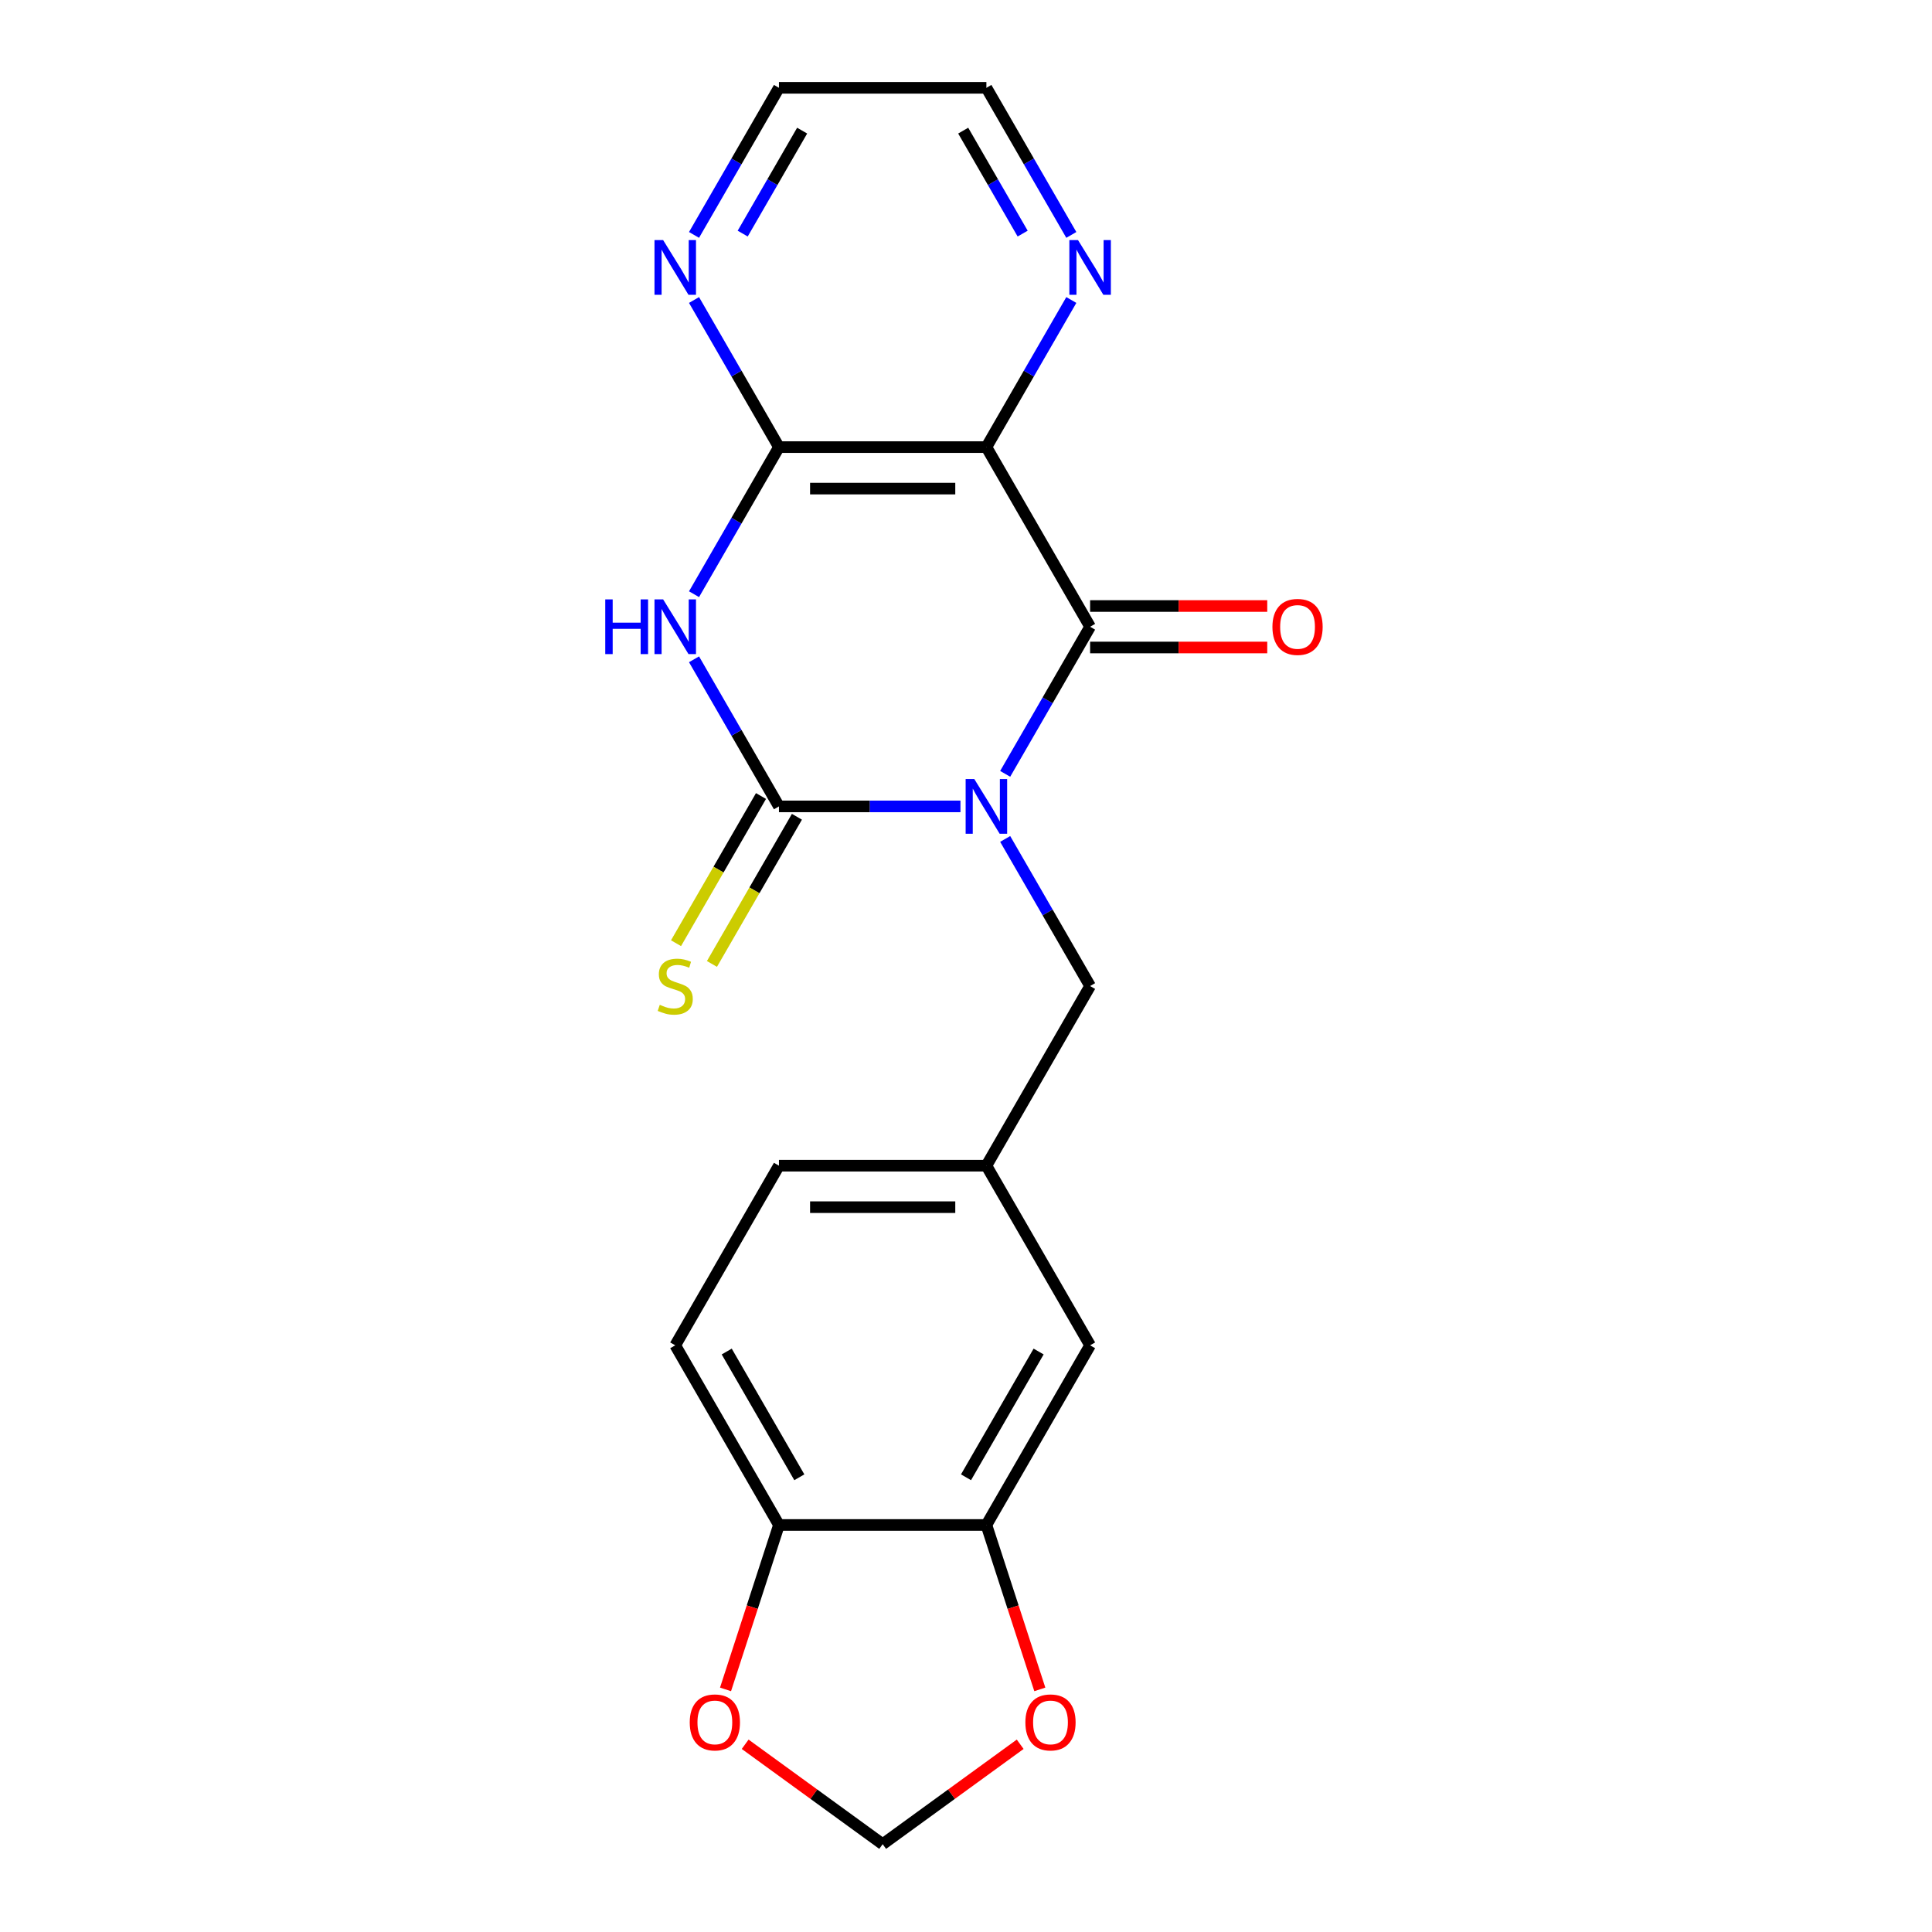 <?xml version='1.0' encoding='iso-8859-1'?>
<svg version='1.1' baseProfile='full'
              xmlns='http://www.w3.org/2000/svg'
                      xmlns:rdkit='http://www.rdkit.org/xml'
                      xmlns:xlink='http://www.w3.org/1999/xlink'
                  xml:space='preserve'
width='1000px' height='1000px' viewBox='0 0 1000 1000'>
<!-- END OF HEADER -->
<rect style='opacity:1.0;fill:#FFFFFF;stroke:none' width='1000' height='1000' x='0' y='0'> </rect>
<path class='bond-0' d='M 497.13,417.389 L 450.158,417.389' style='fill:none;fill-rule:evenodd;stroke:#0000FF;stroke-width:6px;stroke-linecap:butt;stroke-linejoin:miter;stroke-opacity:1' />
<path class='bond-0' d='M 450.158,417.389 L 403.186,417.389' style='fill:none;fill-rule:evenodd;stroke:#000000;stroke-width:6px;stroke-linecap:butt;stroke-linejoin:miter;stroke-opacity:1' />
<path class='bond-1' d='M 520.28,400.545 L 542.259,362.475' style='fill:none;fill-rule:evenodd;stroke:#0000FF;stroke-width:6px;stroke-linecap:butt;stroke-linejoin:miter;stroke-opacity:1' />
<path class='bond-1' d='M 542.259,362.475 L 564.239,324.405' style='fill:none;fill-rule:evenodd;stroke:#000000;stroke-width:6px;stroke-linecap:butt;stroke-linejoin:miter;stroke-opacity:1' />
<path class='bond-5' d='M 520.28,434.233 L 542.259,472.303' style='fill:none;fill-rule:evenodd;stroke:#0000FF;stroke-width:6px;stroke-linecap:butt;stroke-linejoin:miter;stroke-opacity:1' />
<path class='bond-5' d='M 542.259,472.303 L 564.239,510.372' style='fill:none;fill-rule:evenodd;stroke:#000000;stroke-width:6px;stroke-linecap:butt;stroke-linejoin:miter;stroke-opacity:1' />
<path class='bond-2' d='M 403.186,417.389 L 381.207,379.319' style='fill:none;fill-rule:evenodd;stroke:#000000;stroke-width:6px;stroke-linecap:butt;stroke-linejoin:miter;stroke-opacity:1' />
<path class='bond-2' d='M 381.207,379.319 L 359.227,341.249' style='fill:none;fill-rule:evenodd;stroke:#0000FF;stroke-width:6px;stroke-linecap:butt;stroke-linejoin:miter;stroke-opacity:1' />
<path class='bond-6' d='M 393.888,412.02 L 371.897,450.11' style='fill:none;fill-rule:evenodd;stroke:#000000;stroke-width:6px;stroke-linecap:butt;stroke-linejoin:miter;stroke-opacity:1' />
<path class='bond-6' d='M 371.897,450.11 L 349.906,488.2' style='fill:none;fill-rule:evenodd;stroke:#CCCC00;stroke-width:6px;stroke-linecap:butt;stroke-linejoin:miter;stroke-opacity:1' />
<path class='bond-6' d='M 412.485,422.757 L 390.494,460.847' style='fill:none;fill-rule:evenodd;stroke:#000000;stroke-width:6px;stroke-linecap:butt;stroke-linejoin:miter;stroke-opacity:1' />
<path class='bond-6' d='M 390.494,460.847 L 368.503,498.936' style='fill:none;fill-rule:evenodd;stroke:#CCCC00;stroke-width:6px;stroke-linecap:butt;stroke-linejoin:miter;stroke-opacity:1' />
<path class='bond-3' d='M 564.239,324.405 L 510.555,231.422' style='fill:none;fill-rule:evenodd;stroke:#000000;stroke-width:6px;stroke-linecap:butt;stroke-linejoin:miter;stroke-opacity:1' />
<path class='bond-10' d='M 564.239,335.142 L 610.081,335.142' style='fill:none;fill-rule:evenodd;stroke:#000000;stroke-width:6px;stroke-linecap:butt;stroke-linejoin:miter;stroke-opacity:1' />
<path class='bond-10' d='M 610.081,335.142 L 655.923,335.142' style='fill:none;fill-rule:evenodd;stroke:#FF0000;stroke-width:6px;stroke-linecap:butt;stroke-linejoin:miter;stroke-opacity:1' />
<path class='bond-10' d='M 564.239,313.668 L 610.081,313.668' style='fill:none;fill-rule:evenodd;stroke:#000000;stroke-width:6px;stroke-linecap:butt;stroke-linejoin:miter;stroke-opacity:1' />
<path class='bond-10' d='M 610.081,313.668 L 655.923,313.668' style='fill:none;fill-rule:evenodd;stroke:#FF0000;stroke-width:6px;stroke-linecap:butt;stroke-linejoin:miter;stroke-opacity:1' />
<path class='bond-21' d='M 359.227,307.561 L 381.207,269.491' style='fill:none;fill-rule:evenodd;stroke:#0000FF;stroke-width:6px;stroke-linecap:butt;stroke-linejoin:miter;stroke-opacity:1' />
<path class='bond-21' d='M 381.207,269.491 L 403.186,231.422' style='fill:none;fill-rule:evenodd;stroke:#000000;stroke-width:6px;stroke-linecap:butt;stroke-linejoin:miter;stroke-opacity:1' />
<path class='bond-4' d='M 510.555,231.422 L 403.186,231.422' style='fill:none;fill-rule:evenodd;stroke:#000000;stroke-width:6px;stroke-linecap:butt;stroke-linejoin:miter;stroke-opacity:1' />
<path class='bond-4' d='M 494.449,252.895 L 419.292,252.895' style='fill:none;fill-rule:evenodd;stroke:#000000;stroke-width:6px;stroke-linecap:butt;stroke-linejoin:miter;stroke-opacity:1' />
<path class='bond-8' d='M 510.555,231.422 L 532.534,193.352' style='fill:none;fill-rule:evenodd;stroke:#000000;stroke-width:6px;stroke-linecap:butt;stroke-linejoin:miter;stroke-opacity:1' />
<path class='bond-8' d='M 532.534,193.352 L 554.514,155.282' style='fill:none;fill-rule:evenodd;stroke:#0000FF;stroke-width:6px;stroke-linecap:butt;stroke-linejoin:miter;stroke-opacity:1' />
<path class='bond-9' d='M 403.186,231.422 L 381.207,193.352' style='fill:none;fill-rule:evenodd;stroke:#000000;stroke-width:6px;stroke-linecap:butt;stroke-linejoin:miter;stroke-opacity:1' />
<path class='bond-9' d='M 381.207,193.352 L 359.227,155.282' style='fill:none;fill-rule:evenodd;stroke:#0000FF;stroke-width:6px;stroke-linecap:butt;stroke-linejoin:miter;stroke-opacity:1' />
<path class='bond-16' d='M 564.239,510.372 L 510.555,603.356' style='fill:none;fill-rule:evenodd;stroke:#000000;stroke-width:6px;stroke-linecap:butt;stroke-linejoin:miter;stroke-opacity:1' />
<path class='bond-7' d='M 510.555,789.323 L 564.239,696.339' style='fill:none;fill-rule:evenodd;stroke:#000000;stroke-width:6px;stroke-linecap:butt;stroke-linejoin:miter;stroke-opacity:1' />
<path class='bond-7' d='M 500.01,764.639 L 537.589,699.55' style='fill:none;fill-rule:evenodd;stroke:#000000;stroke-width:6px;stroke-linecap:butt;stroke-linejoin:miter;stroke-opacity:1' />
<path class='bond-12' d='M 510.555,789.323 L 524.381,831.877' style='fill:none;fill-rule:evenodd;stroke:#000000;stroke-width:6px;stroke-linecap:butt;stroke-linejoin:miter;stroke-opacity:1' />
<path class='bond-12' d='M 524.381,831.877 L 538.208,874.432' style='fill:none;fill-rule:evenodd;stroke:#FF0000;stroke-width:6px;stroke-linecap:butt;stroke-linejoin:miter;stroke-opacity:1' />
<path class='bond-22' d='M 510.555,789.323 L 403.186,789.323' style='fill:none;fill-rule:evenodd;stroke:#000000;stroke-width:6px;stroke-linecap:butt;stroke-linejoin:miter;stroke-opacity:1' />
<path class='bond-19' d='M 554.514,121.594 L 532.534,83.524' style='fill:none;fill-rule:evenodd;stroke:#0000FF;stroke-width:6px;stroke-linecap:butt;stroke-linejoin:miter;stroke-opacity:1' />
<path class='bond-19' d='M 532.534,83.524 L 510.555,45.455' style='fill:none;fill-rule:evenodd;stroke:#000000;stroke-width:6px;stroke-linecap:butt;stroke-linejoin:miter;stroke-opacity:1' />
<path class='bond-19' d='M 529.323,120.91 L 513.937,94.261' style='fill:none;fill-rule:evenodd;stroke:#0000FF;stroke-width:6px;stroke-linecap:butt;stroke-linejoin:miter;stroke-opacity:1' />
<path class='bond-19' d='M 513.937,94.261 L 498.552,67.612' style='fill:none;fill-rule:evenodd;stroke:#000000;stroke-width:6px;stroke-linecap:butt;stroke-linejoin:miter;stroke-opacity:1' />
<path class='bond-23' d='M 359.227,121.594 L 381.207,83.524' style='fill:none;fill-rule:evenodd;stroke:#0000FF;stroke-width:6px;stroke-linecap:butt;stroke-linejoin:miter;stroke-opacity:1' />
<path class='bond-23' d='M 381.207,83.524 L 403.186,45.455' style='fill:none;fill-rule:evenodd;stroke:#000000;stroke-width:6px;stroke-linecap:butt;stroke-linejoin:miter;stroke-opacity:1' />
<path class='bond-23' d='M 384.418,120.91 L 399.804,94.261' style='fill:none;fill-rule:evenodd;stroke:#0000FF;stroke-width:6px;stroke-linecap:butt;stroke-linejoin:miter;stroke-opacity:1' />
<path class='bond-23' d='M 399.804,94.261 L 415.189,67.612' style='fill:none;fill-rule:evenodd;stroke:#000000;stroke-width:6px;stroke-linecap:butt;stroke-linejoin:miter;stroke-opacity:1' />
<path class='bond-11' d='M 403.186,789.323 L 349.502,696.339' style='fill:none;fill-rule:evenodd;stroke:#000000;stroke-width:6px;stroke-linecap:butt;stroke-linejoin:miter;stroke-opacity:1' />
<path class='bond-11' d='M 413.73,764.639 L 376.152,699.55' style='fill:none;fill-rule:evenodd;stroke:#000000;stroke-width:6px;stroke-linecap:butt;stroke-linejoin:miter;stroke-opacity:1' />
<path class='bond-13' d='M 403.186,789.323 L 389.36,831.877' style='fill:none;fill-rule:evenodd;stroke:#000000;stroke-width:6px;stroke-linecap:butt;stroke-linejoin:miter;stroke-opacity:1' />
<path class='bond-13' d='M 389.36,831.877 L 375.533,874.432' style='fill:none;fill-rule:evenodd;stroke:#FF0000;stroke-width:6px;stroke-linecap:butt;stroke-linejoin:miter;stroke-opacity:1' />
<path class='bond-14' d='M 528.049,902.831 L 492.46,928.688' style='fill:none;fill-rule:evenodd;stroke:#FF0000;stroke-width:6px;stroke-linecap:butt;stroke-linejoin:miter;stroke-opacity:1' />
<path class='bond-14' d='M 492.46,928.688 L 456.87,954.545' style='fill:none;fill-rule:evenodd;stroke:#000000;stroke-width:6px;stroke-linecap:butt;stroke-linejoin:miter;stroke-opacity:1' />
<path class='bond-24' d='M 385.692,902.831 L 421.281,928.688' style='fill:none;fill-rule:evenodd;stroke:#FF0000;stroke-width:6px;stroke-linecap:butt;stroke-linejoin:miter;stroke-opacity:1' />
<path class='bond-24' d='M 421.281,928.688 L 456.87,954.545' style='fill:none;fill-rule:evenodd;stroke:#000000;stroke-width:6px;stroke-linecap:butt;stroke-linejoin:miter;stroke-opacity:1' />
<path class='bond-15' d='M 564.239,696.339 L 510.555,603.356' style='fill:none;fill-rule:evenodd;stroke:#000000;stroke-width:6px;stroke-linecap:butt;stroke-linejoin:miter;stroke-opacity:1' />
<path class='bond-18' d='M 510.555,603.356 L 403.186,603.356' style='fill:none;fill-rule:evenodd;stroke:#000000;stroke-width:6px;stroke-linecap:butt;stroke-linejoin:miter;stroke-opacity:1' />
<path class='bond-18' d='M 494.449,624.829 L 419.292,624.829' style='fill:none;fill-rule:evenodd;stroke:#000000;stroke-width:6px;stroke-linecap:butt;stroke-linejoin:miter;stroke-opacity:1' />
<path class='bond-17' d='M 349.502,696.339 L 403.186,603.356' style='fill:none;fill-rule:evenodd;stroke:#000000;stroke-width:6px;stroke-linecap:butt;stroke-linejoin:miter;stroke-opacity:1' />
<path class='bond-20' d='M 510.555,45.455 L 403.186,45.455' style='fill:none;fill-rule:evenodd;stroke:#000000;stroke-width:6px;stroke-linecap:butt;stroke-linejoin:miter;stroke-opacity:1' />
<path  class='atom-0' d='M 504.295 403.229
L 513.575 418.229
Q 514.495 419.709, 515.975 422.389
Q 517.455 425.069, 517.535 425.229
L 517.535 403.229
L 521.295 403.229
L 521.295 431.549
L 517.415 431.549
L 507.455 415.149
Q 506.295 413.229, 505.055 411.029
Q 503.855 408.829, 503.495 408.149
L 503.495 431.549
L 499.815 431.549
L 499.815 403.229
L 504.295 403.229
' fill='#0000FF'/>
<path  class='atom-3' d='M 313.282 310.245
L 317.122 310.245
L 317.122 322.285
L 331.602 322.285
L 331.602 310.245
L 335.442 310.245
L 335.442 338.565
L 331.602 338.565
L 331.602 325.485
L 317.122 325.485
L 317.122 338.565
L 313.282 338.565
L 313.282 310.245
' fill='#0000FF'/>
<path  class='atom-3' d='M 343.242 310.245
L 352.522 325.245
Q 353.442 326.725, 354.922 329.405
Q 356.402 332.085, 356.482 332.245
L 356.482 310.245
L 360.242 310.245
L 360.242 338.565
L 356.362 338.565
L 346.402 322.165
Q 345.242 320.245, 344.002 318.045
Q 342.802 315.845, 342.442 315.165
L 342.442 338.565
L 338.762 338.565
L 338.762 310.245
L 343.242 310.245
' fill='#0000FF'/>
<path  class='atom-7' d='M 341.502 520.092
Q 341.822 520.212, 343.142 520.772
Q 344.462 521.332, 345.902 521.692
Q 347.382 522.012, 348.822 522.012
Q 351.502 522.012, 353.062 520.732
Q 354.622 519.412, 354.622 517.132
Q 354.622 515.572, 353.822 514.612
Q 353.062 513.652, 351.862 513.132
Q 350.662 512.612, 348.662 512.012
Q 346.142 511.252, 344.622 510.532
Q 343.142 509.812, 342.062 508.292
Q 341.022 506.772, 341.022 504.212
Q 341.022 500.652, 343.422 498.452
Q 345.862 496.252, 350.662 496.252
Q 353.942 496.252, 357.662 497.812
L 356.742 500.892
Q 353.342 499.492, 350.782 499.492
Q 348.022 499.492, 346.502 500.652
Q 344.982 501.772, 345.022 503.732
Q 345.022 505.252, 345.782 506.172
Q 346.582 507.092, 347.702 507.612
Q 348.862 508.132, 350.782 508.732
Q 353.342 509.532, 354.862 510.332
Q 356.382 511.132, 357.462 512.772
Q 358.582 514.372, 358.582 517.132
Q 358.582 521.052, 355.942 523.172
Q 353.342 525.252, 348.982 525.252
Q 346.462 525.252, 344.542 524.692
Q 342.662 524.172, 340.422 523.252
L 341.502 520.092
' fill='#CCCC00'/>
<path  class='atom-9' d='M 557.979 124.278
L 567.259 139.278
Q 568.179 140.758, 569.659 143.438
Q 571.139 146.118, 571.219 146.278
L 571.219 124.278
L 574.979 124.278
L 574.979 152.598
L 571.099 152.598
L 561.139 136.198
Q 559.979 134.278, 558.739 132.078
Q 557.539 129.878, 557.179 129.198
L 557.179 152.598
L 553.499 152.598
L 553.499 124.278
L 557.979 124.278
' fill='#0000FF'/>
<path  class='atom-10' d='M 343.242 124.278
L 352.522 139.278
Q 353.442 140.758, 354.922 143.438
Q 356.402 146.118, 356.482 146.278
L 356.482 124.278
L 360.242 124.278
L 360.242 152.598
L 356.362 152.598
L 346.402 136.198
Q 345.242 134.278, 344.002 132.078
Q 342.802 129.878, 342.442 129.198
L 342.442 152.598
L 338.762 152.598
L 338.762 124.278
L 343.242 124.278
' fill='#0000FF'/>
<path  class='atom-11' d='M 658.607 324.485
Q 658.607 317.685, 661.967 313.885
Q 665.327 310.085, 671.607 310.085
Q 677.887 310.085, 681.247 313.885
Q 684.607 317.685, 684.607 324.485
Q 684.607 331.365, 681.207 335.285
Q 677.807 339.165, 671.607 339.165
Q 665.367 339.165, 661.967 335.285
Q 658.607 331.405, 658.607 324.485
M 671.607 335.965
Q 675.927 335.965, 678.247 333.085
Q 680.607 330.165, 680.607 324.485
Q 680.607 318.925, 678.247 316.125
Q 675.927 313.285, 671.607 313.285
Q 667.287 313.285, 664.927 316.085
Q 662.607 318.885, 662.607 324.485
Q 662.607 330.205, 664.927 333.085
Q 667.287 335.965, 671.607 335.965
' fill='#FF0000'/>
<path  class='atom-13' d='M 530.733 891.516
Q 530.733 884.716, 534.093 880.916
Q 537.453 877.116, 543.733 877.116
Q 550.013 877.116, 553.373 880.916
Q 556.733 884.716, 556.733 891.516
Q 556.733 898.396, 553.333 902.316
Q 549.933 906.196, 543.733 906.196
Q 537.493 906.196, 534.093 902.316
Q 530.733 898.436, 530.733 891.516
M 543.733 902.996
Q 548.053 902.996, 550.373 900.116
Q 552.733 897.196, 552.733 891.516
Q 552.733 885.956, 550.373 883.156
Q 548.053 880.316, 543.733 880.316
Q 539.413 880.316, 537.053 883.116
Q 534.733 885.916, 534.733 891.516
Q 534.733 897.236, 537.053 900.116
Q 539.413 902.996, 543.733 902.996
' fill='#FF0000'/>
<path  class='atom-14' d='M 357.008 891.516
Q 357.008 884.716, 360.368 880.916
Q 363.728 877.116, 370.008 877.116
Q 376.288 877.116, 379.648 880.916
Q 383.008 884.716, 383.008 891.516
Q 383.008 898.396, 379.608 902.316
Q 376.208 906.196, 370.008 906.196
Q 363.768 906.196, 360.368 902.316
Q 357.008 898.436, 357.008 891.516
M 370.008 902.996
Q 374.328 902.996, 376.648 900.116
Q 379.008 897.196, 379.008 891.516
Q 379.008 885.956, 376.648 883.156
Q 374.328 880.316, 370.008 880.316
Q 365.688 880.316, 363.328 883.116
Q 361.008 885.916, 361.008 891.516
Q 361.008 897.236, 363.328 900.116
Q 365.688 902.996, 370.008 902.996
' fill='#FF0000'/>
</svg>

